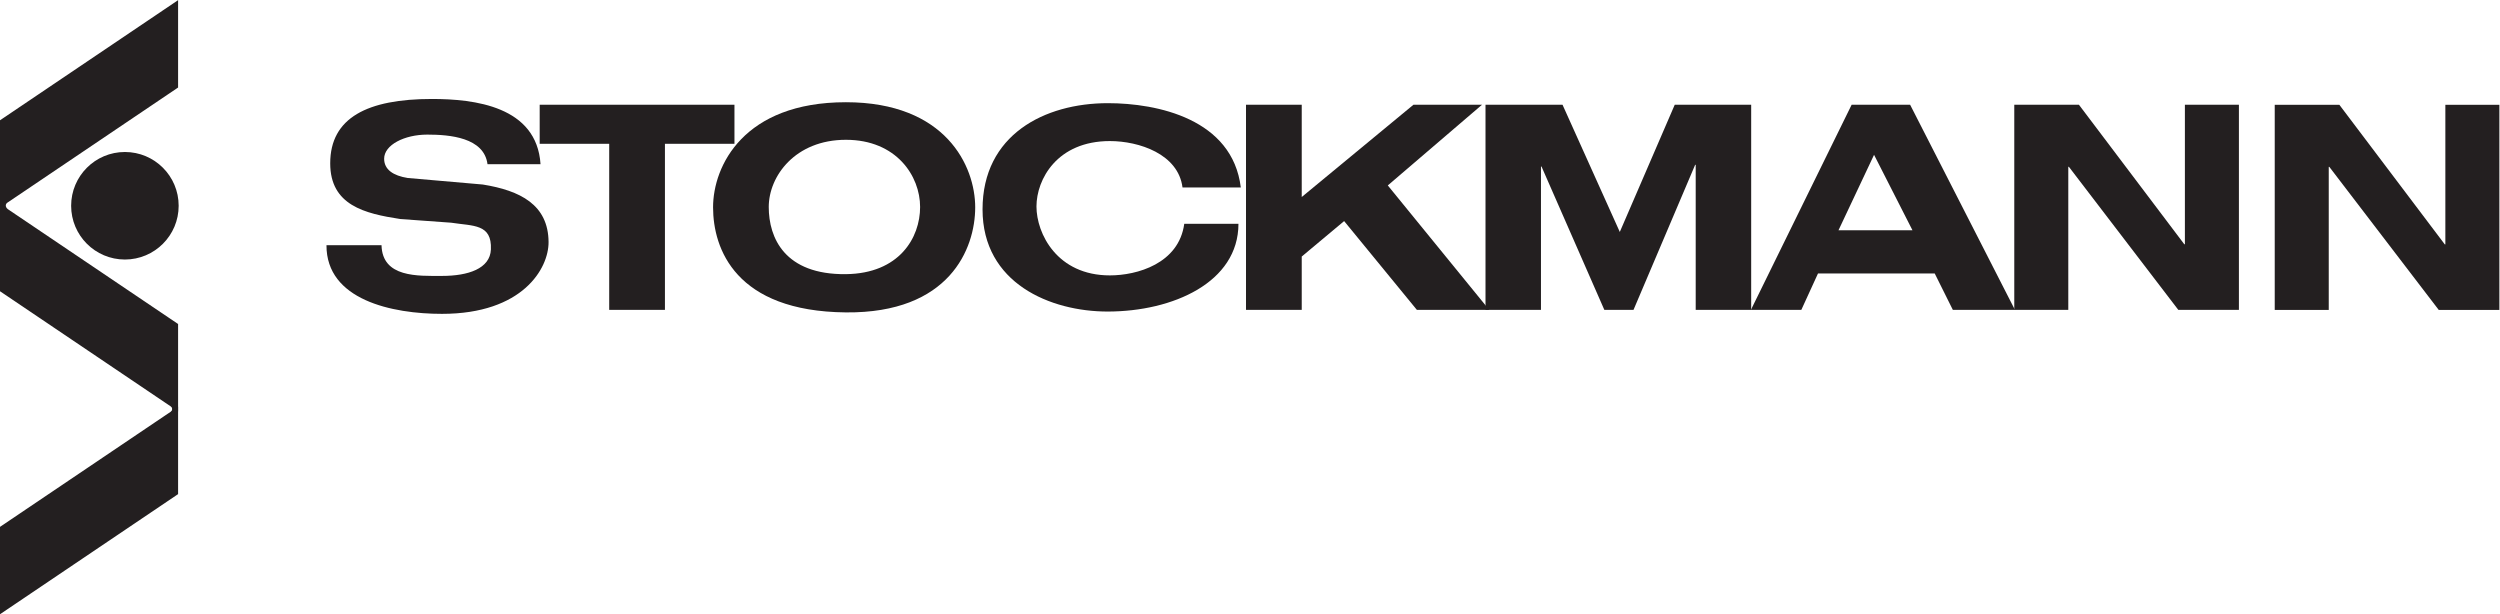 <?xml version="1.0" encoding="UTF-8" standalone="no"?>
<svg
   xmlns:dc="http://purl.org/dc/elements/1.1/"
   xmlns:cc="http://creativecommons.org/ns#"
   xmlns:rdf="http://www.w3.org/1999/02/22-rdf-syntax-ns#"
   xmlns:svg="http://www.w3.org/2000/svg"
   xmlns="http://www.w3.org/2000/svg"
   xmlns:sodipodi="http://sodipodi.sourceforge.net/DTD/sodipodi-0.dtd"
   xmlns:inkscape="http://www.inkscape.org/namespaces/inkscape"
   version="1.1"
   id="svg2"
   xml:space="preserve"
   width="933.831"
   height="229.439"
   viewBox="0 0 933.831 229.439"
   sodipodi:docname="Stockmann logo.svg"
   inkscape:version="0.92.4 (5da689c313, 2019-01-14)"><defs
     id="defs6" /><sodipodi:namedview
     pagecolor="#ffffff"
     bordercolor="#666666"
     borderopacity="1"
     objecttolerance="10"
     gridtolerance="10"
     guidetolerance="10"
     inkscape:pageopacity="0"
     inkscape:pageshadow="2"
     inkscape:window-width="1920"
     inkscape:window-height="1017"
     id="namedview4"
     showgrid="false"
     inkscape:zoom="0.16706038"
     inkscape:cx="2525.4116"
     inkscape:cy="-894.68961"
     inkscape:window-x="-8"
     inkscape:window-y="-8"
     inkscape:window-maximized="1"
     inkscape:current-layer="g10" /><g
     id="g10"
     inkscape:groupmode="layer"
     inkscape:label="ink_ext_XXXXXX"
     transform="matrix(1.333,0,0,-1.333,0,229.439)"><g
       id="g12"
       transform="scale(0.1)"><path
         d="m 199.355,1144.63 c 0,-83.2 67.446,-150.653 150.649,-150.653 83.203,0 150.656,67.453 150.656,150.653 0,83.21 -67.453,150.67 -150.656,150.67 -83.203,0 -150.649,-67.46 -150.649,-150.67"
         style="fill:#231f20;fill-opacity:1;fill-rule:nonzero;stroke:none"
         id="path14"
         inkscape:connector-curvature="0" /><path
         d="M 499.047,568.469 V 813.285 L 0,1149.91 V 905.098 L 478.711,582.191 c 0,0 9.566,-6.421 -0.398,-17.402 l 20.734,3.68"
         style="fill:#231f20;fill-opacity:1;fill-rule:nonzero;stroke:none"
         id="path16"
         inkscape:connector-curvature="0" /><path
         d="m 5421.44,954.922 h -327.07 l -46.68,-101.984 h -141.27 l 282.26,574.832 h 163.83 l 293.72,-574.832 h -174 z m -169.99,332.468 -99.66,-211.44 h 207.34 z"
         style="fill:#231f20;fill-opacity:1;fill-rule:evenodd;stroke:none"
         id="path18"
         inkscape:connector-curvature="0" /><path
         d="m 1366.09,1261.12 c -9.66,74.87 -105.86,82.92 -168.66,82.92 -64.41,0 -121,-28.99 -121,-67.63 0,-30.59 25.76,-47.49 66.02,-53.93 l 210.37,-18.31 c 104.66,-16.9 183.56,-56.37 184.36,-161.02 0.57,-74.025 -72.46,-201.408 -298.69,-201.408 -140.09,0 -324.189,39.02 -323.65,192.328 h 154.24 c 2.31,-91.136 101.78,-86.023 169.41,-86.023 73.27,0 134.81,20.258 137.09,74.103 3.06,72.19 -49.34,65.35 -111.33,75.02 l -142.49,10.28 c -99.84,15.3 -196.447,38.53 -196.447,156.08 0,128.02 104.667,180.35 284.997,180.35 118.35,0 293.86,-20.13 304.33,-182.76 h -148.55"
         style="fill:#231f20;fill-opacity:1;fill-rule:nonzero;stroke:none"
         id="path20"
         inkscape:connector-curvature="0" /><path
         d="m 1707.1,1318.28 h -194.81 v 109.49 h 545.79 v -109.49 h -194.8 V 852.938 H 1707.1 v 465.342"
         style="fill:#231f20;fill-opacity:1;fill-rule:nonzero;stroke:none"
         id="path22"
         inkscape:connector-curvature="0" /><path
         d="m 3313.63,1195.84 c -11.89,94 -122.21,130.09 -203.52,130.09 -148.14,0 -205.72,-107.54 -205.72,-183.3 0,-75.76 57.58,-193.114 205.72,-193.114 75.68,0 193.26,32.695 208.42,144.654 h 151.87 c -0.13,-164.322 -183.69,-245.744 -365.92,-245.959 -161.1,-0.191 -351.2,79.289 -351.2,286.239 0,209.13 173.73,297.68 351.2,297.68 138.46,0 349.14,-44.17 372.49,-236.29 h -163.34"
         style="fill:#231f20;fill-opacity:1;fill-rule:nonzero;stroke:none"
         id="path24"
         inkscape:connector-curvature="0" /><path
         d="m 3960.82,1427.77 h 192.13 l -264.07,-226.16 284.2,-348.672 h -202.75 l -203.82,248.772 -118.8,-99.36 V 852.938 h -156.18 v 574.832 h 156.18 v -258.62 l 313.11,258.62"
         style="fill:#231f20;fill-opacity:1;fill-rule:nonzero;stroke:none"
         id="path26"
         inkscape:connector-curvature="0" /><path
         d="m 4692.97,1427.77 h 214.17 V 852.938 h -155.46 v 406.512 h -1.51 L 4577.42,852.938 h -81.77 l -176.03,401.602 h -1.51 V 852.938 h -155.43 v 574.832 h 215.79 l 160.52,-356.55 153.98,356.55"
         style="fill:#231f20;fill-opacity:1;fill-rule:nonzero;stroke:none"
         id="path28"
         inkscape:connector-curvature="0" /><path
         d="m 6122.51,1427.77 h 151.35 V 852.938 h -169.87 l -306.63,400.942 h -1.6 V 852.938 H 5644.4 v 574.832 h 181.13 l 295.37,-391.11 h 1.61 v 391.11"
         style="fill:#231f20;fill-opacity:1;fill-rule:nonzero;stroke:none"
         id="path30"
         inkscape:connector-curvature="0" /><path
         d="m 6852.37,1427.54 h 151.36 V 852.707 h -169.88 l -306.63,400.923 h -1.62 V 852.707 h -151.36 v 574.833 h 181.15 l 295.37,-391.13 h 1.61 v 391.13"
         style="fill:#231f20;fill-opacity:1;fill-rule:nonzero;stroke:none"
         id="path32"
         inkscape:connector-curvature="0" /><path
         d="m 2370.35,953 c 149.21,1.641 207.98,101.55 207.98,188.24 0,86.71 -66.29,188.25 -207.98,188.25 -141.69,0 -216.16,-101.54 -216.16,-188.25 0,-86.69 44.64,-190.123 216.16,-188.24 z m 0,481.77 c 280.12,0 362.36,-179.18 362.36,-294.47 0,-116.39 -72.42,-297.175 -362.36,-294.48 -309.14,2.879 -372.19,178.09 -372.19,294.48 0,116.38 86.13,294.47 372.19,294.47"
         style="fill:#231f20;fill-opacity:1;fill-rule:evenodd;stroke:none"
         id="path34"
         inkscape:connector-curvature="0" /><path
         d="M 499.047,581.43 V 336.602 L 0,0 v 244.828 l 478.711,322.883 c 0,0 9.566,6.418 -0.398,17.418 l 20.734,-3.699"
         style="fill:#231f20;fill-opacity:1;fill-rule:nonzero;stroke:none"
         id="path36"
         inkscape:connector-curvature="0" /><path
         d="m 0,1139.36 v 244.81 l 499.047,336.62 V 1475.98 L 20.336,1153.09 c 0,0 -9.562,-6.41 0.402,-17.42 L 0,1139.36"
         style="fill:#231f20;fill-opacity:1;fill-rule:nonzero;stroke:none"
         id="path38"
         inkscape:connector-curvature="0" /></g></g></svg>